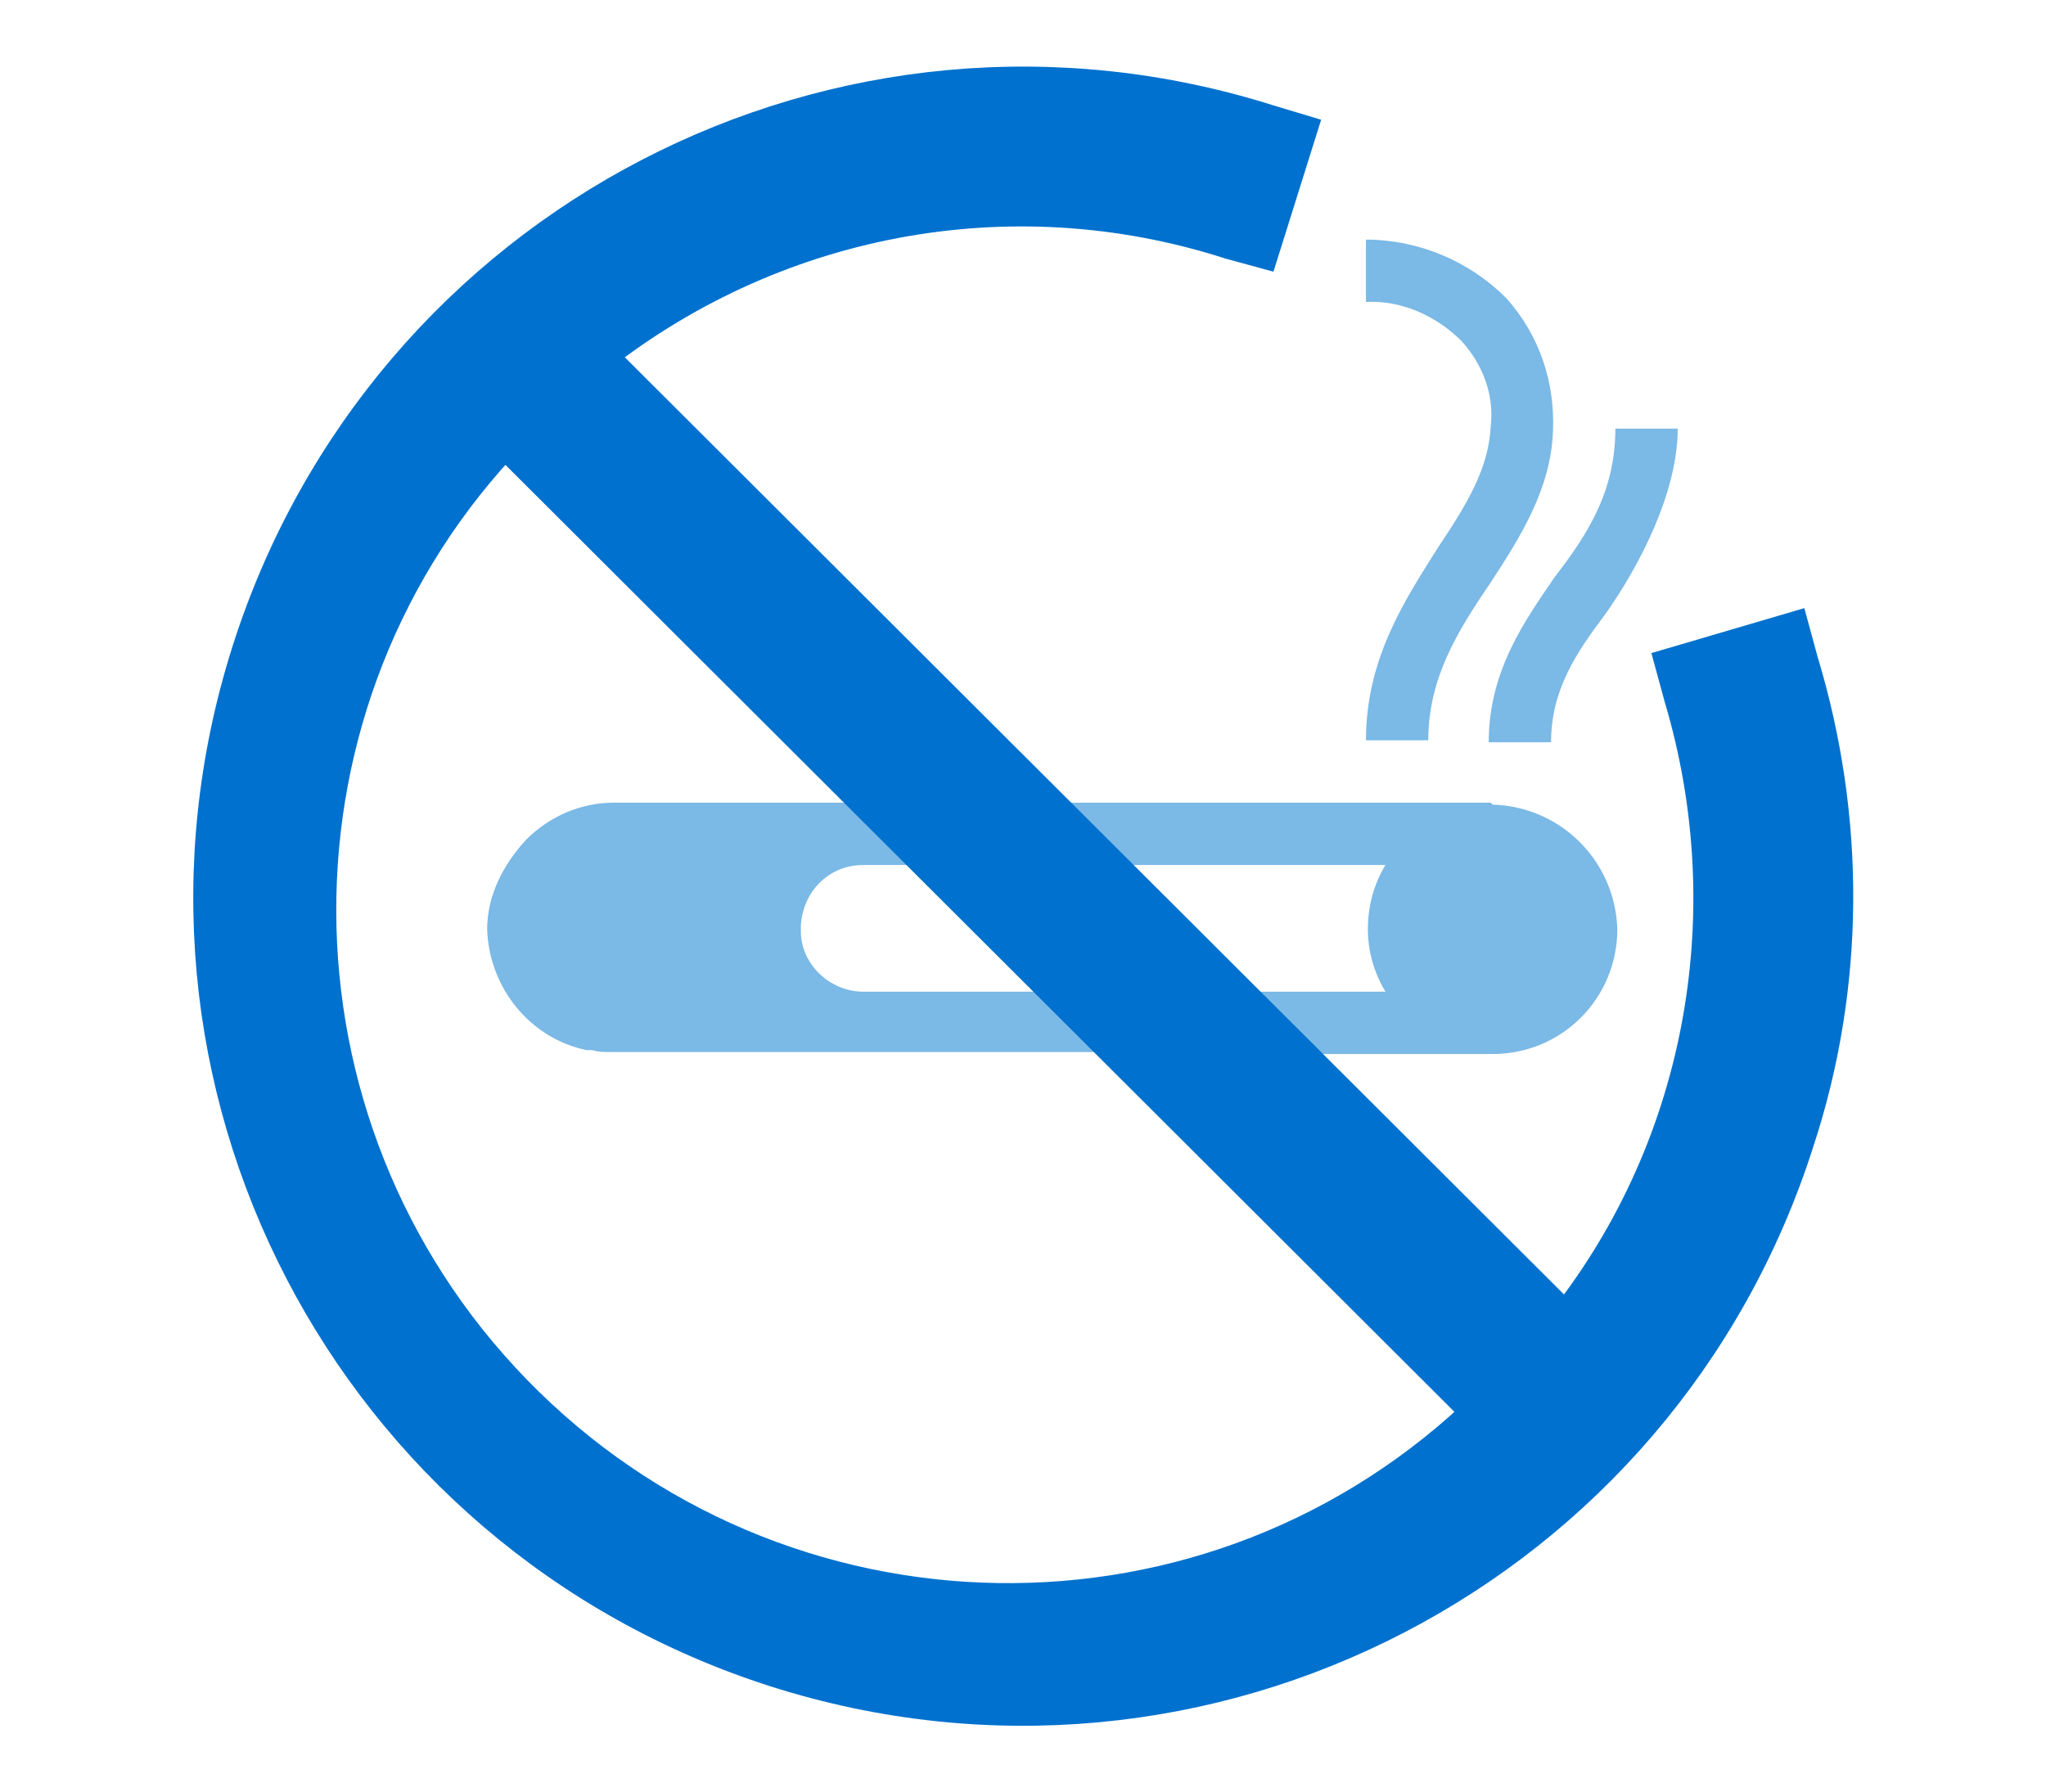 <?xml version="1.0" encoding="utf-8"?>

<svg id="icon--smoking" viewBox="0 0 105 92" xmlns="http://www.w3.org/2000/svg">
                <path fill="#0071CE" stroke="#041F41" stroke-width="9" stroke-miterlimit="10" d="M1442.3-43.2h73.9c5.6,0,10.2,4.5,10.2,10.1V89.8c0,5.6-4.5,10.2-10.2,10.2h-73.9c-5.6,0-10.2-4.5-10.2-10.2
		V-33C1432.2-38.6,1436.8-43.2,1442.3-43.2z"></path>
                <path fill="#7AB9E5" stroke="#7AB9E5" stroke-width="5" stroke-miterlimit="10" d="M1463.9,26.9l19.2-19.2l3,3l-15.6,15.6h48.2v4.3h-48.2l15.6,15.6l-3,3L1463.9,30
		C1463.1,29.1,1463.1,27.7,1463.9,26.9z"></path>
                <path fill="#0071CE" stroke="#041F41" stroke-width="9" stroke-miterlimit="10" d="M1433.8,133.2h-73.9c-5.6,0-10.2-4.5-10.2-10.2V0.2c0-5.6,4.5-10.1,10.2-10.1h73.9c5.6,0,10.2,4.5,10.2,10.1
		V123C1444,128.6,1439.4,133.2,1433.8,133.2z"></path>
                <path fill="#7AB9E5" stroke="#7AB9E5" stroke-width="5" stroke-miterlimit="10" d="M1412.2,63.1L1393,82.3l-3-3l15.6-15.6h-48.2v-4.3h48.2L1390,43.9l3-3l19.2,19.2
		C1413.1,60.9,1413.1,62.3,1412.2,63.1z"></path>
                <path fill="#0071CE" stroke="#041F41" stroke-width="9" stroke-miterlimit="10" d="M1442.3-43.2h73.9c5.6,0,10.2,4.5,10.2,10.1V89.8c0,5.6-4.5,10.2-10.2,10.2h-73.9c-5.6,0-10.2-4.5-10.2-10.2
		V-33C1432.2-38.6,1436.8-43.2,1442.3-43.2z"></path>
                <path fill="#7AB9E5" stroke="#7AB9E5" stroke-width="5" stroke-miterlimit="10" d="M1463.9,26.9l19.2-19.2l3,3l-15.6,15.6h48.2v4.3h-48.2l15.6,15.6l-3,3L1463.9,30
		C1463.1,29.1,1463.1,27.7,1463.9,26.9z"></path>
                <path fill="#0071CE" stroke="#041F41" stroke-width="9" stroke-miterlimit="10" d="M1433.8,133.2h-73.9c-5.6,0-10.2-4.5-10.2-10.2V0.2c0-5.6,4.5-10.1,10.2-10.1h73.9c5.6,0,10.2,4.5,10.2,10.1
		V123C1444,128.6,1439.4,133.2,1433.8,133.2z"></path>
                <path fill="#7AB9E5" stroke="#7AB9E5" stroke-width="5" stroke-miterlimit="10" d="M1412.2,63.1L1393,82.3l-3-3l15.6-15.6h-48.2v-4.3h48.2L1390,43.9l3-3l19.2,19.2
		C1413.1,60.9,1413.1,62.3,1412.2,63.1z"></path>
                <path fill="#7BB9E6" d="M82.9,22c0,3.2-1.4,5.4-3.1,7.6c-1.5,2.2-3.4,4.8-3.4,8.5h3.2c0-2.7,1.3-4.6,2.8-6.6c1.7-2.4,3.7-6.2,3.7-9.5
		H82.9z"></path>
                <path fill="#7BB9E6" d="M77.3,15.3c-1.9-1.9-4.5-3-7.2-3v3.2c1.8-0.1,3.6,0.7,4.9,2c1.1,1.2,1.7,2.8,1.5,4.4c-0.1,2.2-1.3,4.1-2.7,6.2
		c-1.7,2.7-3.7,5.7-3.7,9.9h3.2c0-3.2,1.5-5.6,3.2-8.1c1.5-2.3,3.1-4.8,3.2-7.8C79.8,19.6,79,17.2,77.3,15.3z"></path>
                <path fill="#7BB9E6" d="M76.6,41.3L76.6,41.3l-0.1-0.1h-25l3.2,3.2h16.4c-0.6,1-0.9,2.1-0.9,3.3c0,1.1,0.3,2.2,0.9,3.2h-9.9l3.2,3.2
		h12.2c3.6,0,6.4-2.9,6.4-6.4C82.9,44.2,80.1,41.4,76.6,41.3L76.6,41.3z"></path>
                <path fill="#7BB9E6" d="M56.6,50.9H44.3c-1.7,0-3.2-1.4-3.2-3.1v-0.3c0.1-1.7,1.4-3.1,3.2-3.1h5.8L47,41.2H31.5
		c-1.7,0-3.3,0.7-4.5,1.9C25.8,44.4,25,46,25,47.7c0.1,3,2.2,5.6,5.1,6.2c0.1,0,0.2,0,0.3,0c0.3,0.1,0.6,0.1,1,0.1h28.4L56.6,50.9z"></path>
                <path fill="#0071CE" stroke="#0071CE" stroke-width="2.864" stroke-miterlimit="10" d="M91.9,34.1L91.6,33l-5.1,1.5l0.3,1.1c3.4,11.4,1.1,23.8-6.4,33L29.9,18.2c9.4-7.6,21.9-10,33.4-6.3l1.1,0.3
		L66,7.1l-1-0.3c-21.7-6.9-44.8,5.1-51.7,26.8S18.4,78.3,40,85.2c21.7,6.9,44.8-5.1,51.7-26.8C94.3,50.5,94.3,42,91.9,34.1
		C91.9,34.1,91.9,34.1,91.9,34.1z M76.7,72.5C62.5,86.4,39.8,86,26,71.8c-13.5-13.9-13.6-36.1-0.1-50L76.7,72.5z"></path>
            </svg>